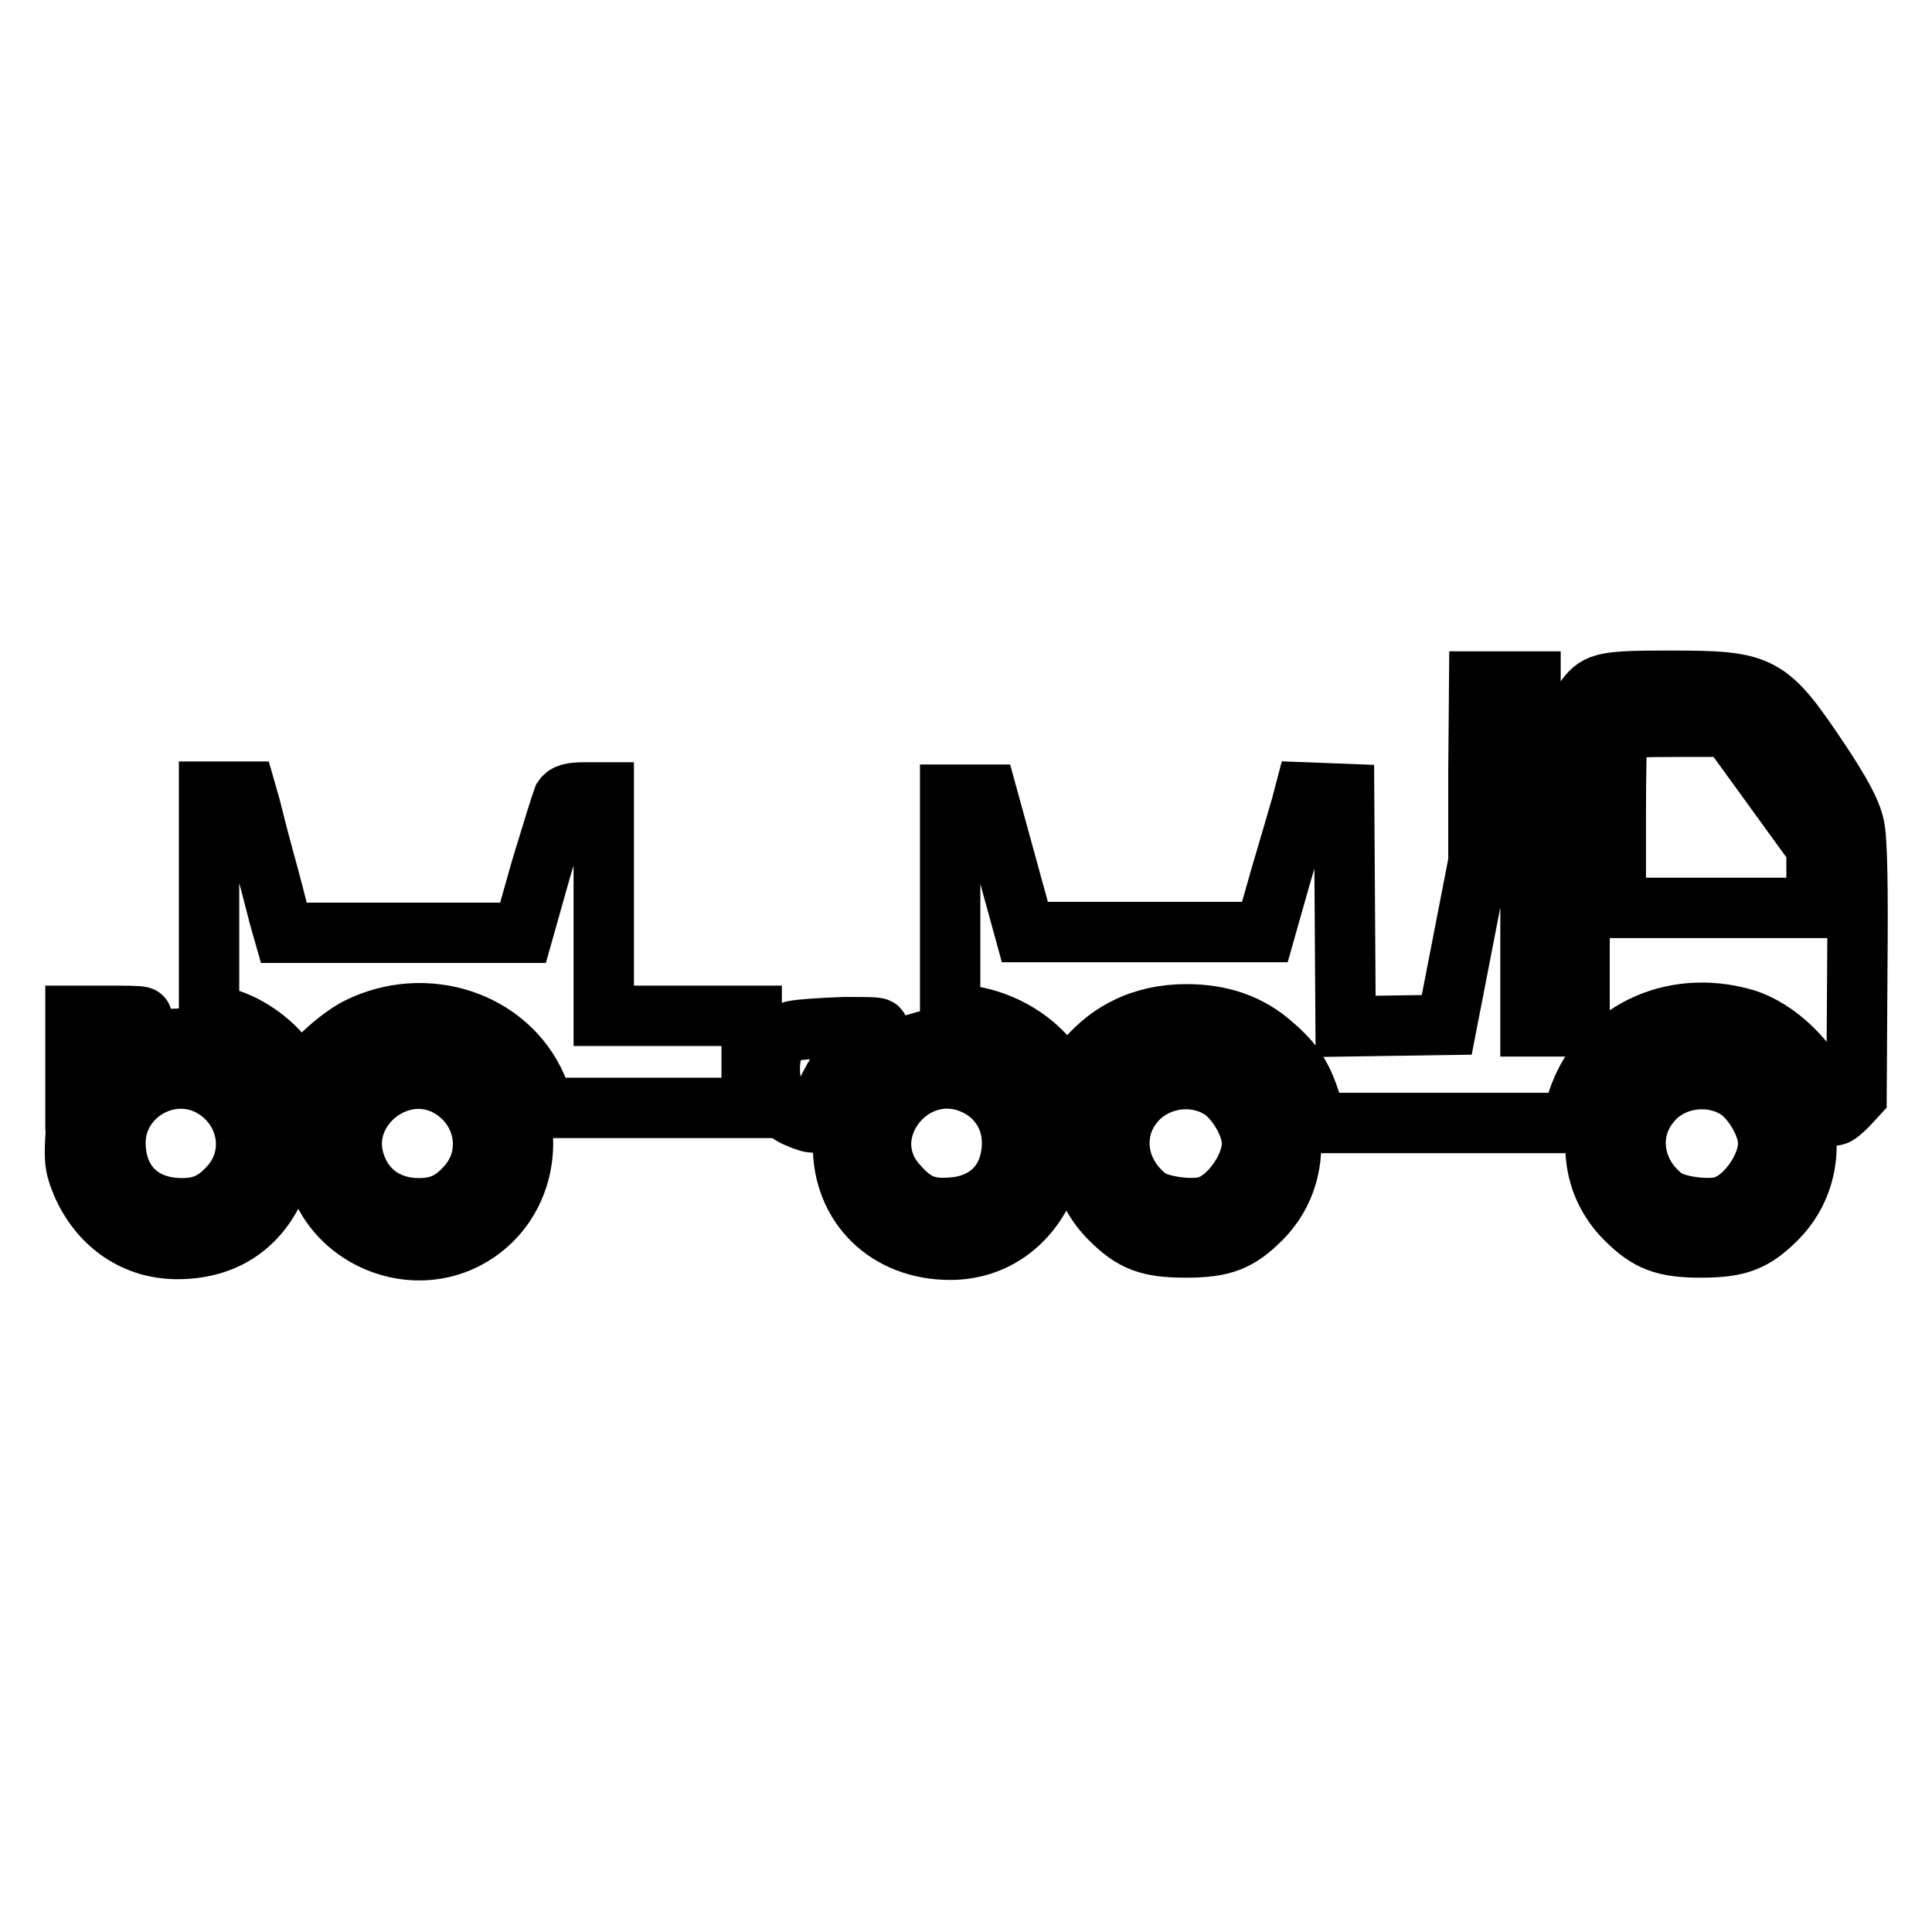 <?xml version="1.0" encoding="utf-8"?>
<!-- Svg Vector Icons : http://www.onlinewebfonts.com/icon -->
<!DOCTYPE svg PUBLIC "-//W3C//DTD SVG 1.1//EN" "http://www.w3.org/Graphics/SVG/1.1/DTD/svg11.dtd">
<svg version="1.1" xmlns="http://www.w3.org/2000/svg" xmlns:xlink="http://www.w3.org/1999/xlink" x="0px" y="0px" viewBox="0 0 256 256" enable-background="new 0 0 256 256" xml:space="preserve">
<g><g><g><path stroke-width="8" fill-opacity="0" stroke="#000000"  d="M195.9,102.2l0,12l-2.1,10.8l-2.1,10.8l-6.7,0.1l-6.7,0.1l-0.1-15.4l-0.1-15.4l-2.6-0.1l-2.6-0.1l-0.5,1.9c-0.3,1-1.5,5.2-2.7,9.2l-2.1,7.4h-15.9h-15.9l-2.5-9.1l-2.5-9.1h-2.4h-2.5v14.5v14.5l2.6,0.3c4.5,0.7,8.9,3.3,11.3,7l1.5,2.2l1.8-2.4c3.4-4.6,8.2-7,14.1-7c4.6,0,8.4,1.3,11.5,4.1c2.7,2.3,3.9,4.2,5,7.7l0.8,2.6h16.8h16.8l0.9-2.8c2.9-9.1,12.4-13.8,22.1-11c4.4,1.3,9,5.8,10.6,10.3c0.5,1.4,1.1,2.5,1.4,2.5c0.3,0,1-0.6,1.7-1.3l1.2-1.3l0.1-16.5c0.1-11.3,0-17.4-0.4-19.2c-0.4-1.9-1.7-4.3-4.4-8.4c-7.1-10.6-7.7-10.9-20.3-10.9c-8.1,0-9.3,0.2-10.8,2.2c-0.8,0.9-0.9,2.9-0.9,22.3v21.3H206h-3.2v-22.9V90.3h-3.4h-3.4L195.9,102.2L195.9,102.2z M234.9,104.3l5.8,8v4v4h-13.3h-13.3v-11.7c0-6.4,0.1-11.9,0.3-12c0.1-0.2,3.5-0.3,7.5-0.3h7.2L234.9,104.3z"/><path stroke-width="8" fill-opacity="0" stroke="#000000"  d="M27.7,119.7v14.7l2.1,0.5c3.3,0.9,6.8,3.5,8.6,6.4c1.3,2.2,1.6,2.5,1.9,1.6c0.5-1.7,4.4-5.3,7.1-6.7c9-4.5,19.9-0.9,23.7,7.8l1.2,2.8h13.7h13.6v-6.1v-6.1h-9.8h-9.8v-14.8v-14.8h-2.5c-1.8,0-2.5,0.2-2.9,0.8c-0.2,0.5-1.5,4.7-2.9,9.3l-2.4,8.5H53.4H37.6l-0.6-2.1c-0.3-1.1-1.1-4.4-1.9-7.2c-0.8-2.9-1.6-6.1-1.9-7.3l-0.6-2.1h-2.4h-2.5V119.7z"/><path stroke-width="8" fill-opacity="0" stroke="#000000"  d="M10,137.7v3l1.4-1.3c2-1.9,4.3-3.3,6.3-4.1c1.8-0.6,1.8-0.7-2.9-0.7l-4.8,0L10,137.7L10,137.7z"/><path stroke-width="8" fill-opacity="0" stroke="#000000"  d="M105.1,136.6c-2.2,0.6-3.1,2.2-3.1,5.1c0,3,1.4,5.5,3.7,6.4c2.4,1,2.6,0.9,3-0.9c0.8-3.6,3.9-8.1,7.1-10.3c1.2-0.8,1-0.8-3.9-0.8C109,136.2,106,136.4,105.1,136.6z"/><path stroke-width="8" fill-opacity="0" stroke="#000000"  d="M19.4,138.4c-3.3,1.2-5.9,3.2-7.7,6.2c-1.2,1.9-1.5,3-1.7,6.1c-0.2,3.3,0,4.2,1,6.5c2.4,5.2,7,8.3,12.5,8.3c5.9,0,10.3-2.7,12.8-7.8C41.8,146.8,30.9,134.4,19.4,138.4z M27.7,143.8c5.1,2.6,6.5,9,2.9,13.2c-2,2.3-3.8,3.1-6.5,3.1c-5.4,0-8.8-3.4-8.8-8.7C15.3,145.2,22.1,141,27.7,143.8z"/><path stroke-width="8" fill-opacity="0" stroke="#000000"  d="M51,138.5c-6.1,2.1-9.5,6.9-9.5,13.5c0,11.6,14.1,18,23,10.3c3-2.6,4.8-6.5,4.8-10.8c0-4.4-1.4-7.3-4.8-10.3C60.6,137.7,55.9,136.8,51,138.5z M59.1,143.8c5.1,2.6,6.5,9,2.9,13.2c-2,2.3-3.8,3.1-6.5,3.1c-4.3,0-7.5-2.4-8.6-6.4C45,146.8,52.7,140.6,59.1,143.8z"/><path stroke-width="8" fill-opacity="0" stroke="#000000"  d="M122.4,138c-2.9,0.8-4.2,1.5-6.3,3.5c-3.1,2.9-4.4,5.8-4.4,10.1c-0.1,8.2,5.9,14,14.2,14c5.5,0,10.1-3.1,12.5-8.3c1-2.3,1.2-3.1,1-6.4c-0.3-5.8-3-9.6-8.2-11.9C128.6,137.8,124.5,137.4,122.4,138z M129.5,143.9c2.9,1.5,4.6,4.3,4.6,7.5c0,4.9-3,8.2-7.8,8.6c-3.3,0.3-5.1-0.4-7.3-2.9C112.6,150.2,121,139.6,129.5,143.9z"/><path stroke-width="8" fill-opacity="0" stroke="#000000"  d="M153.9,138c-10.6,2.8-14.4,15.9-6.8,23.5c3,3,5.1,3.8,10,3.8c4.9,0,7-0.8,10-3.8c6.6-6.6,4.7-18-3.7-22.3C160.8,137.9,156.3,137.4,153.9,138z M162.2,144.6c2,1.6,3.7,4.7,3.7,6.9c0,3.3-3.2,7.7-6.2,8.4c-2.1,0.5-6.1-0.1-7.5-1.1c-4.3-3.2-5.2-8.9-1.8-12.8C153.3,142.6,158.7,142,162.2,144.6z"/><path stroke-width="8" fill-opacity="0" stroke="#000000"  d="M222.2,138c-10.6,2.8-14.4,15.9-6.8,23.5c3,3,5.1,3.8,10,3.8s7-0.8,10-3.8c6.6-6.6,4.7-18-3.7-22.3C229.1,137.9,224.7,137.4,222.2,138z M230.6,144.6c2,1.6,3.7,4.7,3.7,6.9c0,3.3-3.2,7.7-6.2,8.4c-2.1,0.5-6.1-0.1-7.5-1.1c-4.3-3.2-5.2-8.9-1.8-12.8C221.6,142.6,227.1,142,230.6,144.6z"/></g></g></g>
</svg>